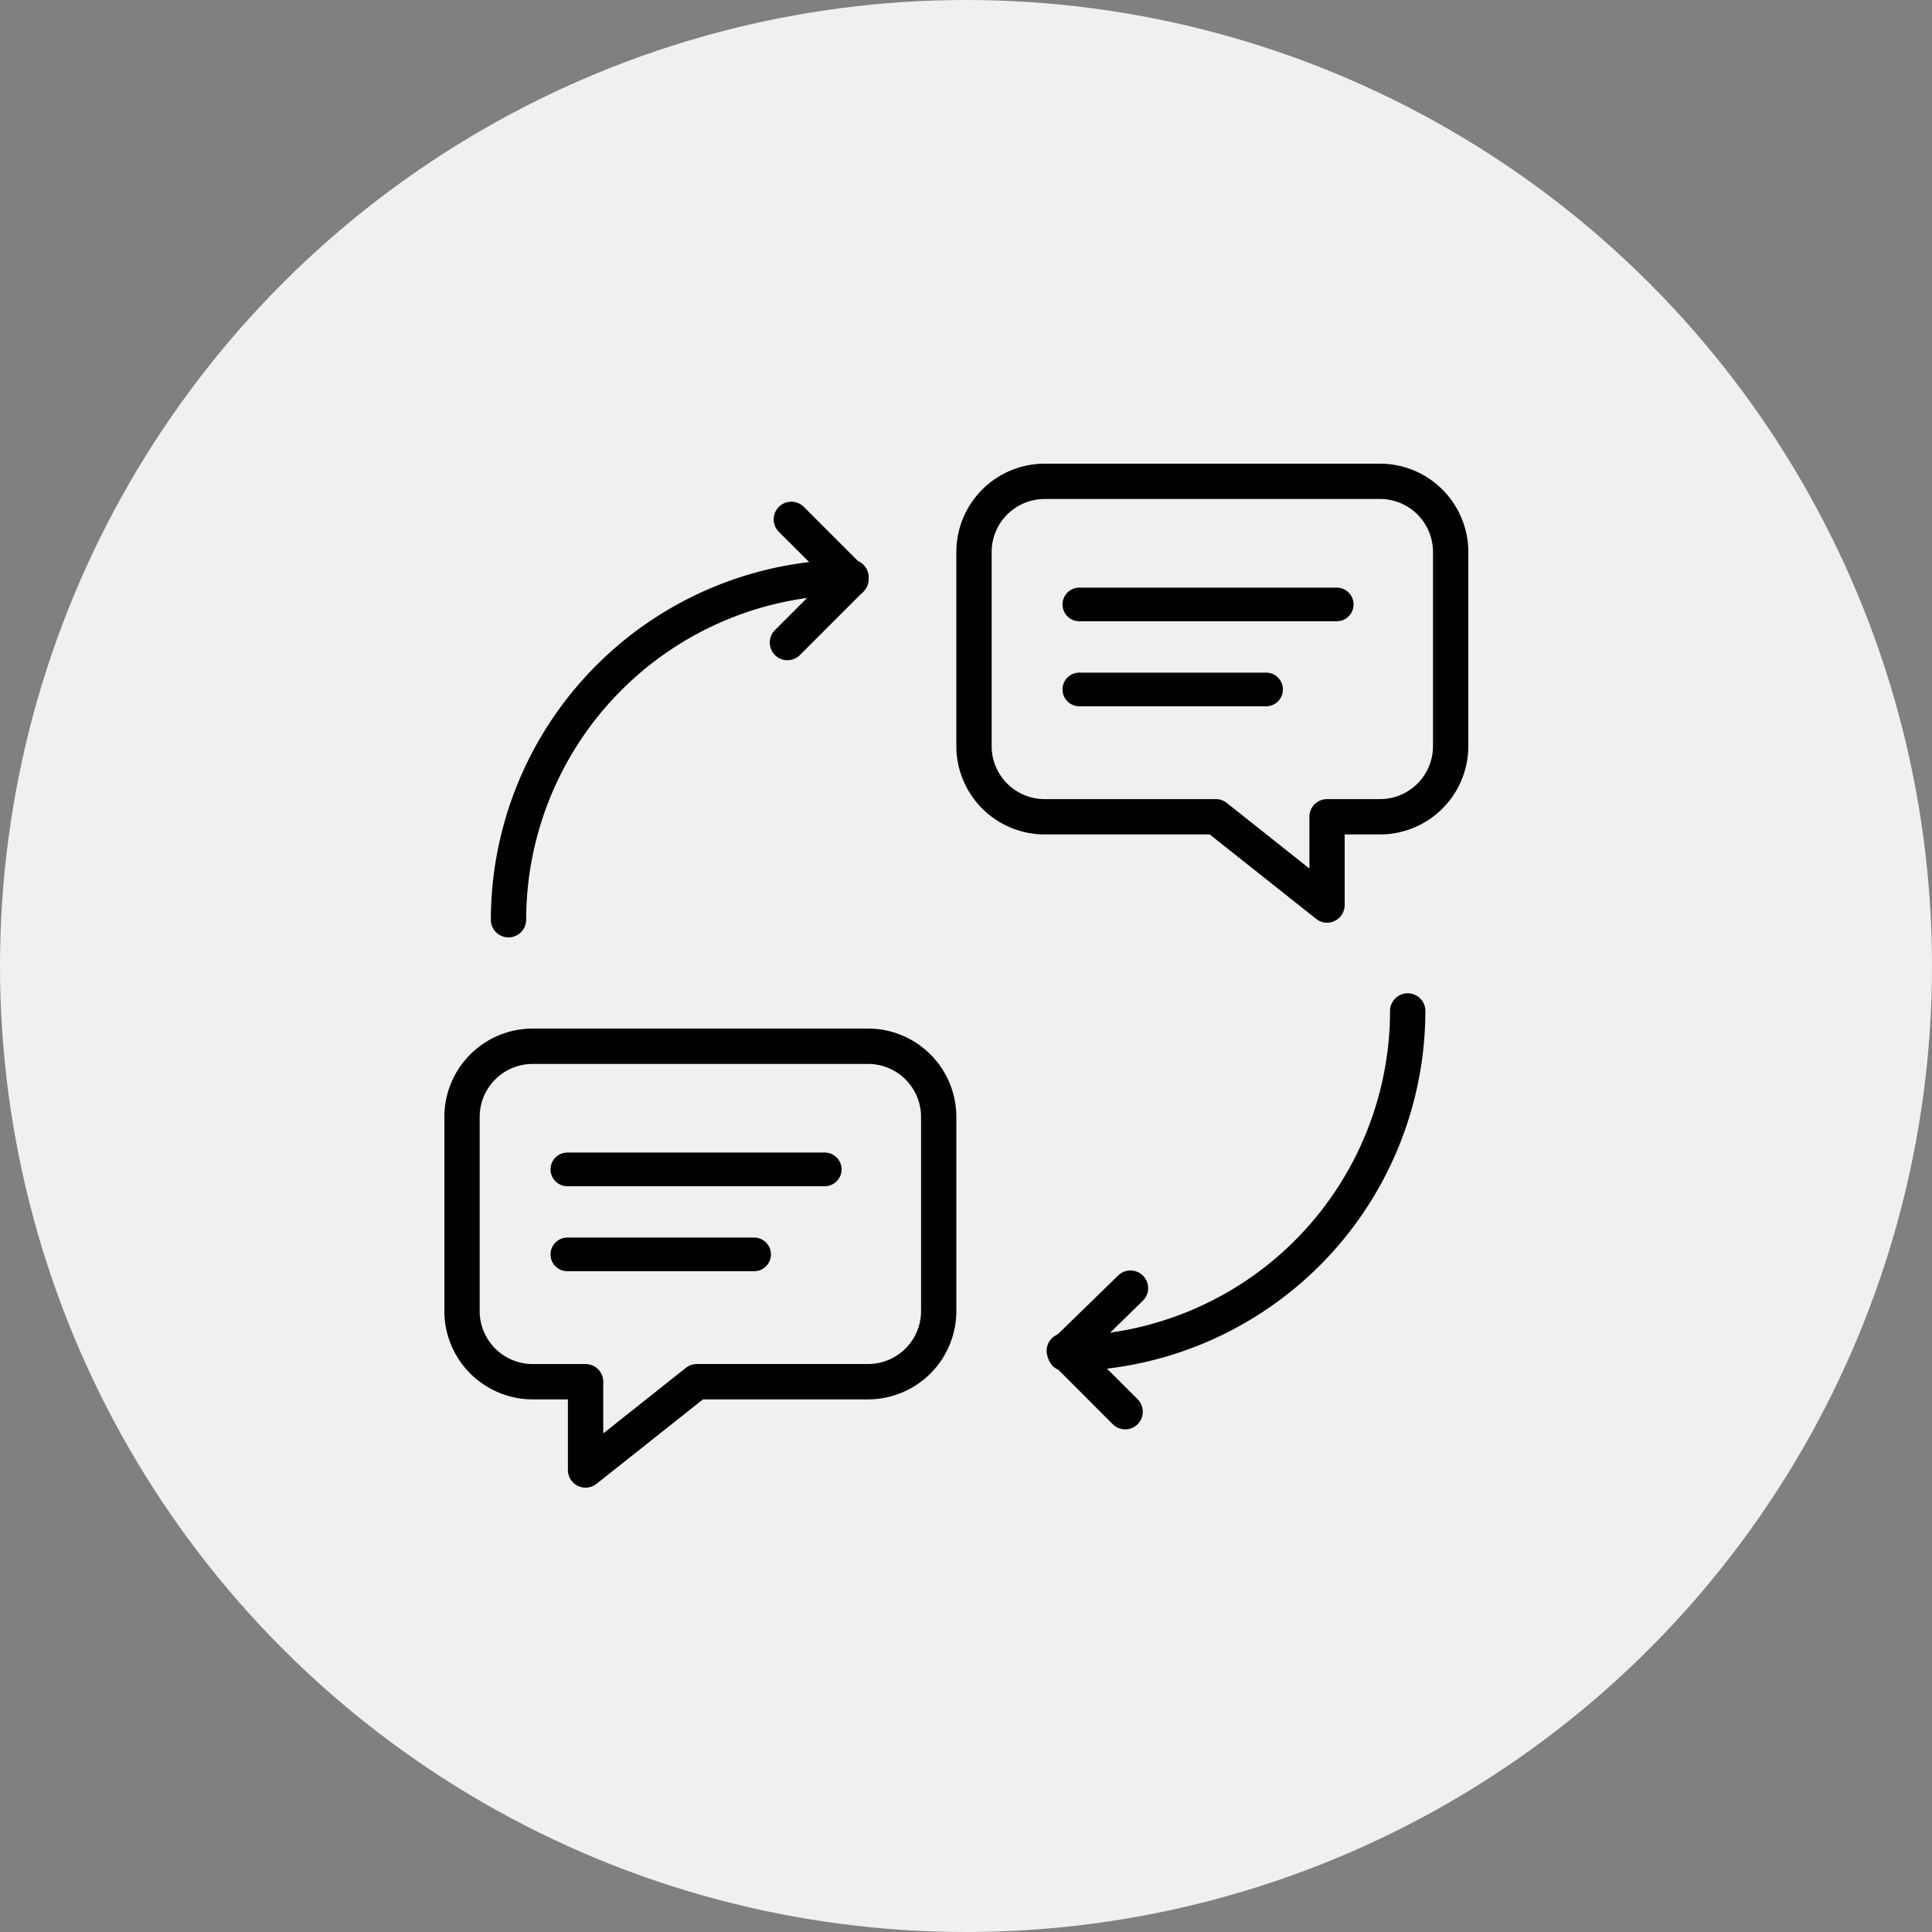 <svg xmlns="http://www.w3.org/2000/svg" xmlns:xlink="http://www.w3.org/1999/xlink" width="100" height="100" viewBox="0 0 100 100">
  <rect x="0" y="0" width="100" height="100" fill="#808080" stroke="none"/>
  <defs>
    <clipPath id="clip-path">
      <rect id="長方形_4361" data-name="長方形 4361" width="53" height="53" fill="none"/>
    </clipPath>
  </defs>
  <g id="icon" transform="translate(-149)">
    <circle id="楕円形_1189" data-name="楕円形 1189" cx="50" cy="50" r="50" transform="translate(149)" fill="#f0f0f0"/>
    <g id="icon-2" data-name="icon" transform="translate(-3 4)">
      <rect id="長方形_4083" data-name="長方形 4083" width="60" height="60" transform="translate(172 16)" fill="none"/>
      <g id="グループ_14581" data-name="グループ 14581" transform="translate(175 20)">
        <g id="グループ_14578" data-name="グループ 14578">
          <g id="グループ_14577" data-name="グループ 14577" clip-path="url(#clip-path)">
            <path id="パス_13969" data-name="パス 13969" d="M36.259,50.59a.914.914,0,0,1,0-1.828A16.832,16.832,0,0,0,53.073,31.948a.914.914,0,0,1,1.828,0A18.663,18.663,0,0,1,36.259,50.59" transform="translate(-4.124 -3.621)"/>
            <path id="パス_13970" data-name="パス 13970" d="M39.366,55.934a.91.91,0,0,1-.646-.268l-3.108-3.108A.914.914,0,1,1,36.9,51.267l3.107,3.108a.914.914,0,0,1-.646,1.56" transform="translate(-4.124 -5.95)"/>
            <path id="パス_13971" data-name="パス 13971" d="M36.259,52.393a.913.913,0,0,1-.637-1.569L39,47.535a.914.914,0,0,1,1.275,1.31L36.9,52.134a.908.908,0,0,1-.636.259" transform="translate(-4.124 -5.516)"/>
            <path id="パス_13972" data-name="パス 13972" d="M3.638,25.175a.913.913,0,0,1-.913-.913A18.662,18.662,0,0,1,21.366,5.621a.914.914,0,0,1,0,1.828A16.833,16.833,0,0,0,4.552,24.262a.913.913,0,0,1-.913.913" transform="translate(-0.318 -0.656)"/>
            <path id="パス_13973" data-name="パス 13973" d="M23.3,7.141a.91.91,0,0,1-.646-.268L19.544,3.766a.914.914,0,0,1,1.292-1.292l3.107,3.108a.914.914,0,0,1-.646,1.56" transform="translate(-2.249 -0.257)"/>
            <path id="パス_13974" data-name="パス 13974" d="M19.982,10.841a.914.914,0,0,1-.646-1.56l3.29-3.29a.914.914,0,0,1,1.292,1.292l-3.29,3.29a.91.91,0,0,1-.646.268" transform="translate(-2.225 -0.668)"/>
            <path id="パス_13975" data-name="パス 13975" d="M7.31,56.862a.927.927,0,0,1-.4-.091.915.915,0,0,1-.516-.823V52.293H4.569A4.574,4.574,0,0,1,0,47.724V37.672A4.574,4.574,0,0,1,4.569,33.1H21.931A4.575,4.575,0,0,1,26.5,37.672V47.724a4.574,4.574,0,0,1-4.569,4.569H13.385L7.878,56.663a.906.906,0,0,1-.568.2M4.569,34.931a2.744,2.744,0,0,0-2.741,2.741V47.724a2.744,2.744,0,0,0,2.741,2.741H7.31a.914.914,0,0,1,.914.914v2.676L12.5,50.663a.915.915,0,0,1,.568-.2h8.864a2.744,2.744,0,0,0,2.742-2.741V37.672a2.744,2.744,0,0,0-2.742-2.741Z" transform="translate(0 -3.862)"/>
            <path id="パス_13976" data-name="パス 13976" d="M49.19,23.759a.906.906,0,0,1-.568-.2L43.114,19.19H34.569A4.574,4.574,0,0,1,30,14.621V4.569A4.574,4.574,0,0,1,34.569,0H51.931A4.575,4.575,0,0,1,56.5,4.569V14.621a4.574,4.574,0,0,1-4.569,4.569H50.1v3.655a.915.915,0,0,1-.516.823.927.927,0,0,1-.4.091M34.569,1.828a2.744,2.744,0,0,0-2.741,2.741V14.621a2.744,2.744,0,0,0,2.741,2.741h8.864a.915.915,0,0,1,.568.2l4.274,3.393V18.276a.914.914,0,0,1,.914-.914h2.741a2.744,2.744,0,0,0,2.742-2.741V4.569a2.744,2.744,0,0,0-2.742-2.741Z" transform="translate(-3.5)"/>
          </g>
        </g>
        <g id="グループ_14580" data-name="グループ 14580">
          <g id="グループ_14579" data-name="グループ 14579" clip-path="url(#clip-path)">
            <path id="パス_13977" data-name="パス 13977" d="M37.059,13.405a.871.871,0,0,1,0-1.741h9.725a.871.871,0,0,1,0,1.741Zm0-4.4a.871.871,0,0,1,0-1.741H50.44a.871.871,0,0,1,0,1.741Z" transform="translate(-4.222 -0.848)"/>
            <path id="パス_13978" data-name="パス 13978" d="M7.059,46.508a.871.871,0,0,1,0-1.741h9.726a.871.871,0,0,1,0,1.741Zm0-4.4a.871.871,0,0,1,0-1.741H20.44a.871.871,0,0,1,0,1.741Z" transform="translate(-0.722 -4.71)"/>
          </g>
        </g>
      </g>
    </g>
  </g>
</svg>
